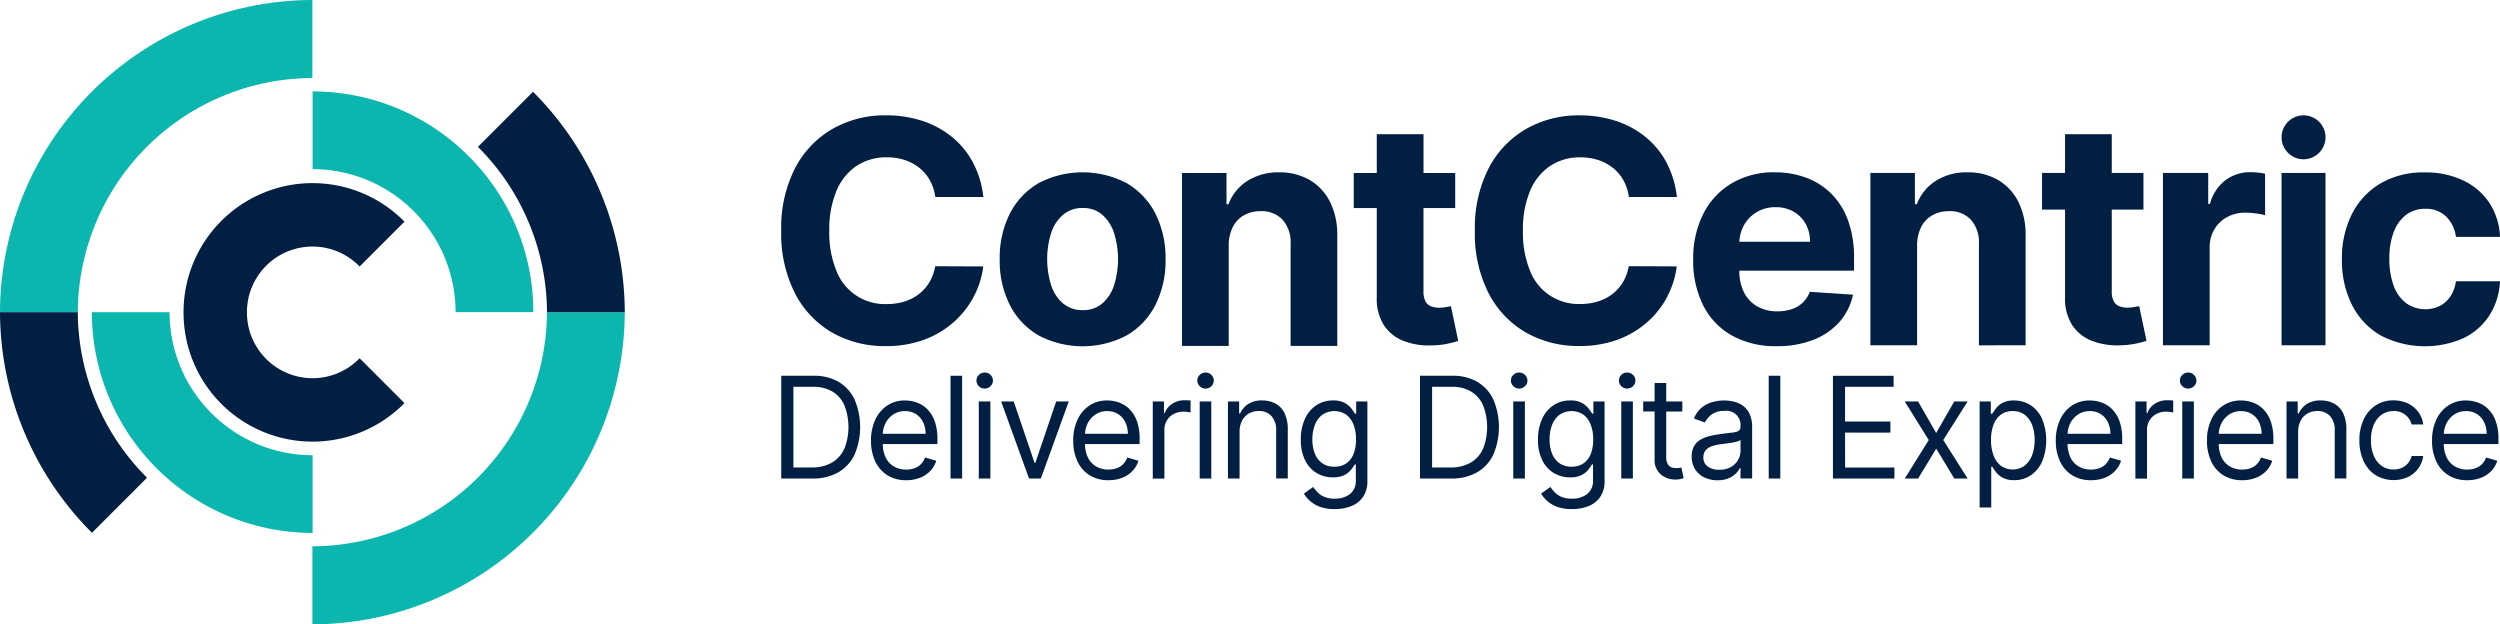 <svg xmlns="http://www.w3.org/2000/svg" xmlns:xlink="http://www.w3.org/1999/xlink" width="215" height="53.694" viewBox="0 0 215 53.694">
  <defs>
    <clipPath id="clip-path">
      <rect id="Rectangle_64" data-name="Rectangle 64" width="215" height="53.694" fill="none"/>
    </clipPath>
  </defs>
  <g id="logo-color" transform="translate(-119.515 93)">
    <g id="Group_321" data-name="Group 321" transform="translate(119.515 -93)">
      <g id="Group_320" data-name="Group 320" transform="translate(0 0)" clip-path="url(#clip-path)">
        <path id="Path_3422" data-name="Path 3422" d="M176.684,28.072a7.5,7.5,0,0,0,.8-2.559l-4.128-.019a4.071,4.071,0,0,1-.5,1.377,3.661,3.661,0,0,1-.91,1.023,3.942,3.942,0,0,1-1.249.636,5.13,5.13,0,0,1-1.523.217,4.468,4.468,0,0,1-4.3-2.837,8.616,8.616,0,0,1-.618-3.469,8.546,8.546,0,0,1,.613-3.417,4.789,4.789,0,0,1,1.724-2.149,4.605,4.605,0,0,1,2.612-.741,4.894,4.894,0,0,1,1.542.236,3.948,3.948,0,0,1,1.258.679,3.652,3.652,0,0,1,.9,1.069,4.084,4.084,0,0,1,.463,1.428h4.128a8.236,8.236,0,0,0-.9-2.978,7.2,7.2,0,0,0-1.815-2.2,7.945,7.945,0,0,0-2.55-1.372,9.961,9.961,0,0,0-3.115-.471,9.065,9.065,0,0,0-4.582,1.164,8.309,8.309,0,0,0-3.223,3.379,11.238,11.238,0,0,0-1.188,5.374,11.319,11.319,0,0,0,1.174,5.364,8.25,8.25,0,0,0,3.2,3.384,9.082,9.082,0,0,0,4.615,1.169,9.328,9.328,0,0,0,3.332-.561,7.971,7.971,0,0,0,2.544-1.527,7.724,7.724,0,0,0,1.707-2.2" transform="translate(-33.284 -2.603)" fill="#001f42"/>
        <path id="Path_3423" data-name="Path 3423" d="M196.415,31.565a5.054,5.054,0,0,0,1.155-2.334l-3.714-.245a2.453,2.453,0,0,1-.6.924,2.532,2.532,0,0,1-.953.566,3.787,3.787,0,0,1-1.225.189,3.427,3.427,0,0,1-1.743-.425,2.865,2.865,0,0,1-1.136-1.207,4.028,4.028,0,0,1-.4-1.857v-.01h9.861v-1.1a9.177,9.177,0,0,0-.519-3.229,6.255,6.255,0,0,0-1.447-2.3,6.032,6.032,0,0,0-2.169-1.371,7.651,7.651,0,0,0-2.672-.457,7.1,7.1,0,0,0-3.71.943,6.4,6.4,0,0,0-2.446,2.63,8.467,8.467,0,0,0-.867,3.922,8.511,8.511,0,0,0,.867,3.965,6.153,6.153,0,0,0,2.475,2.583,7.678,7.678,0,0,0,3.841.909,8.409,8.409,0,0,0,3.162-.552,5.79,5.79,0,0,0,2.244-1.545M188.2,23.25a3.015,3.015,0,0,1,1.1-1.122,3.091,3.091,0,0,1,1.617-.42,3.036,3.036,0,0,1,1.541.382,2.746,2.746,0,0,1,1.042,1.051,3.081,3.081,0,0,1,.376,1.537H187.8a3.183,3.183,0,0,1,.4-1.428" transform="translate(-38.214 -3.89)" fill="#001f42"/>
        <path id="Path_3424" data-name="Path 3424" d="M216.418,33.584V24.16a6.321,6.321,0,0,0-.623-2.909,4.494,4.494,0,0,0-1.744-1.88,5.1,5.1,0,0,0-2.63-.66,4.9,4.9,0,0,0-2.743.74,4.063,4.063,0,0,0-1.612,2h-.17v-2.69h-3.827v14.82h4.016V25.008a3.511,3.511,0,0,1,.353-1.6A2.4,2.4,0,0,1,208.4,22.4a2.865,2.865,0,0,1,1.429-.349,2.448,2.448,0,0,1,1.895.749,2.923,2.923,0,0,1,.678,2.079v8.708Z" transform="translate(-42.215 -3.89)" fill="#001f42"/>
        <path id="Path_3425" data-name="Path 3425" d="M223.685,28.6a4.192,4.192,0,0,0,.594,2.357,3.546,3.546,0,0,0,1.692,1.377,6.074,6.074,0,0,0,2.54.387,7.192,7.192,0,0,0,1.33-.155q.547-.128.848-.222l-.631-2.989-.434.08a3.114,3.114,0,0,1-.566.052,1.909,1.909,0,0,1-.711-.123.93.93,0,0,1-.477-.429,1.8,1.8,0,0,1-.169-.862V21.055h2.724V17.9H227.7V14.569h-4.016V17.9h-1.98v3.153h1.98Z" transform="translate(-46.089 -3.029)" fill="#001f42"/>
        <path id="Path_3426" data-name="Path 3426" d="M238.848,25.183a3.019,3.019,0,0,1,.4-1.564,2.83,2.83,0,0,1,1.093-1.061,3.221,3.221,0,0,1,1.579-.382,7.133,7.133,0,0,1,.915.066,5.243,5.243,0,0,1,.782.151V18.829a4.7,4.7,0,0,0-.613-.1,6,6,0,0,0-.65-.037,3.507,3.507,0,0,0-2.149.692,3.769,3.769,0,0,0-1.33,2.041h-.151V18.759h-3.893v14.82h4.016Z" transform="translate(-48.818 -3.885)" fill="#001f42"/>
        <rect id="Rectangle_56" data-name="Rectangle 56" width="3.778" height="14.82" transform="translate(196.214 14.874)" fill="#001f42"/>
        <path id="Path_3427" data-name="Path 3427" d="M249.6,16.3a1.889,1.889,0,1,0-1.889-1.889A1.889,1.889,0,0,0,249.6,16.3" transform="translate(-51.495 -2.603)" fill="#001f42"/>
        <path id="Path_3428" data-name="Path 3428" d="M263.591,29.378a2.406,2.406,0,0,1-.915.825,2.858,2.858,0,0,1-2.87-.226,3.24,3.24,0,0,1-1.08-1.48,6.464,6.464,0,0,1-.382-2.357,6.242,6.242,0,0,1,.387-2.329,3.248,3.248,0,0,1,1.08-1.465,2.688,2.688,0,0,1,1.625-.5,2.456,2.456,0,0,1,1.787.665,2.964,2.964,0,0,1,.844,1.749h3.79a5.7,5.7,0,0,0-.915-2.922,5.542,5.542,0,0,0-2.254-1.933,7.536,7.536,0,0,0-3.317-.688,7.284,7.284,0,0,0-3.79.947,6.369,6.369,0,0,0-2.456,2.631,8.449,8.449,0,0,0-.863,3.907,8.488,8.488,0,0,0,.854,3.885,6.3,6.3,0,0,0,2.452,2.635,8.223,8.223,0,0,0,7.169.24,5.479,5.479,0,0,0,2.219-1.965,5.935,5.935,0,0,0,.9-2.917h-3.79a3.146,3.146,0,0,1-.476,1.305" transform="translate(-52.857 -3.89)" fill="#001f42"/>
        <path id="Path_3429" data-name="Path 3429" d="M98.058,25.5a4.049,4.049,0,0,1-.5,1.377,3.641,3.641,0,0,1-.91,1.023,3.95,3.95,0,0,1-1.25.638,5.158,5.158,0,0,1-1.524.216,4.469,4.469,0,0,1-4.305-2.839,8.626,8.626,0,0,1-.619-3.471,8.544,8.544,0,0,1,.614-3.42,4.8,4.8,0,0,1,1.725-2.151,4.606,4.606,0,0,1,2.613-.741,4.879,4.879,0,0,1,1.543.236,3.943,3.943,0,0,1,1.259.679,3.646,3.646,0,0,1,.9,1.07,4.089,4.089,0,0,1,.463,1.429h4.131a8.229,8.229,0,0,0-.9-2.98,7.2,7.2,0,0,0-1.816-2.2,7.954,7.954,0,0,0-2.551-1.373,9.968,9.968,0,0,0-3.117-.471,9.064,9.064,0,0,0-4.585,1.165,8.312,8.312,0,0,0-3.226,3.382,11.249,11.249,0,0,0-1.188,5.377,11.327,11.327,0,0,0,1.175,5.367A8.262,8.262,0,0,0,89.186,31.2,9.094,9.094,0,0,0,93.8,32.368a9.319,9.319,0,0,0,3.334-.562,7.97,7.97,0,0,0,2.547-1.528,7.744,7.744,0,0,0,1.708-2.2,7.5,7.5,0,0,0,.8-2.561Z" transform="translate(-17.63 -2.603)" fill="#001f42"/>
        <path id="Path_3430" data-name="Path 3430" d="M122.8,26.2a8.468,8.468,0,0,0-.867-3.929,6.344,6.344,0,0,0-2.467-2.622,8.149,8.149,0,0,0-7.594,0,6.349,6.349,0,0,0-2.467,2.622,8.468,8.468,0,0,0-.867,3.929,8.421,8.421,0,0,0,.867,3.909,6.347,6.347,0,0,0,2.467,2.623,8.149,8.149,0,0,0,7.594,0,6.341,6.341,0,0,0,2.467-2.623A8.421,8.421,0,0,0,122.8,26.2M118.37,28.43a3.507,3.507,0,0,1-1.015,1.561,2.487,2.487,0,0,1-1.669.57,2.552,2.552,0,0,1-1.693-.57,3.439,3.439,0,0,1-1.029-1.561,7.547,7.547,0,0,1,0-4.509,3.48,3.48,0,0,1,1.029-1.566,2.538,2.538,0,0,1,1.693-.575,2.474,2.474,0,0,1,1.669.575,3.551,3.551,0,0,1,1.015,1.566,7.563,7.563,0,0,1,0,4.509" transform="translate(-22.563 -3.891)" fill="#001f42"/>
        <path id="Path_3431" data-name="Path 3431" d="M141.683,33.642V24.167a6.336,6.336,0,0,0-.622-2.91,4.5,4.5,0,0,0-1.746-1.882,5.091,5.091,0,0,0-2.631-.66,4.9,4.9,0,0,0-2.745.741,4.06,4.06,0,0,0-1.613,2h-.171V18.767h-3.828V33.642h4.018V25.015a3.516,3.516,0,0,1,.354-1.6,2.4,2.4,0,0,1,.962-1.014,2.856,2.856,0,0,1,1.43-.349,2.45,2.45,0,0,1,1.9.75,2.928,2.928,0,0,1,.678,2.08v8.758Z" transform="translate(-26.677 -3.891)" fill="#001f42"/>
        <path id="Path_3432" data-name="Path 3432" d="M155.114,32.573q.547-.128.848-.222l-.631-2.99-.434.08a3.114,3.114,0,0,1-.566.052,1.91,1.91,0,0,1-.712-.123.933.933,0,0,1-.477-.429,1.8,1.8,0,0,1-.17-.863V20.924H155.7V17.906h-2.726V14.571h-4.018v3.335h-1.981v3.018h1.981v7.683a4.209,4.209,0,0,0,.595,2.359,3.548,3.548,0,0,0,1.693,1.377,6.069,6.069,0,0,0,2.542.387,7.068,7.068,0,0,0,1.331-.155" transform="translate(-30.553 -3.029)" fill="#001f42"/>
        <path id="Path_3433" data-name="Path 3433" d="M106.721,40.448a.693.693,0,0,0-.5.2.674.674,0,0,0,0,.976.719.719,0,0,0,1,0,.674.674,0,0,0,0-.976.693.693,0,0,0-.5-.2" transform="translate(-22.038 -8.409)" fill="#001f42"/>
        <path id="Path_3434" data-name="Path 3434" d="M130.7,40.448a.693.693,0,0,0-.5.2.674.674,0,0,0,0,.976.719.719,0,0,0,1,0,.674.674,0,0,0,0-.976.693.693,0,0,0-.5-.2" transform="translate(-27.024 -8.409)" fill="#001f42"/>
        <path id="Path_3435" data-name="Path 3435" d="M164.75,40.448a.693.693,0,0,0-.5.2.674.674,0,0,0,0,.976.719.719,0,0,0,1,0,.674.674,0,0,0,0-.976.693.693,0,0,0-.5-.2" transform="translate(-34.101 -8.409)" fill="#001f42"/>
        <path id="Path_3436" data-name="Path 3436" d="M176.475,40.448a.693.693,0,0,0-.5.2.674.674,0,0,0,0,.976.719.719,0,0,0,1,0,.674.674,0,0,0,0-.976.693.693,0,0,0-.5-.2" transform="translate(-36.539 -8.409)" fill="#001f42"/>
        <path id="Path_3437" data-name="Path 3437" d="M237.38,40.448a.693.693,0,0,0-.5.2.674.674,0,0,0,0,.976.719.719,0,0,0,1,0,.674.674,0,0,0,0-.976.693.693,0,0,0-.5-.2" transform="translate(-49.2 -8.409)" fill="#001f42"/>
        <path id="Path_3438" data-name="Path 3438" d="M89.762,41.325a4.168,4.168,0,0,0-2.155-.529H84.819v8.839h2.669a4.41,4.41,0,0,0,2.239-.533,3.464,3.464,0,0,0,1.4-1.528,6.082,6.082,0,0,0,0-4.734,3.458,3.458,0,0,0-1.373-1.515m.49,5.733a2.588,2.588,0,0,1-1.052,1.2,3.418,3.418,0,0,1-1.778.423H85.866V41.746h1.673a3.194,3.194,0,0,1,1.694.416,2.585,2.585,0,0,1,1.023,1.191,5.165,5.165,0,0,1,0,3.706" transform="translate(-17.633 -8.481)" fill="#001f42"/>
        <path id="Path_3439" data-name="Path 3439" d="M99.389,44.209a2.465,2.465,0,0,0-.9-.558,3.008,3.008,0,0,0-1-.173,2.693,2.693,0,0,0-1.535.439,2.894,2.894,0,0,0-1.023,1.217,4.184,4.184,0,0,0-.365,1.8,4.094,4.094,0,0,0,.365,1.785,2.779,2.779,0,0,0,1.043,1.191,2.985,2.985,0,0,0,1.616.425,3.216,3.216,0,0,0,1.187-.209,2.446,2.446,0,0,0,.887-.588,2.173,2.173,0,0,0,.512-.878l-.963-.276a1.583,1.583,0,0,1-.36.577,1.482,1.482,0,0,1-.551.345,2.11,2.11,0,0,1-.713.115,2.047,2.047,0,0,1-1.061-.27,1.821,1.821,0,0,1-.711-.79,2.79,2.79,0,0,1-.242-1.134h4.7v-.432a4.433,4.433,0,0,0-.241-1.561,2.728,2.728,0,0,0-.646-1.021m-3.811,2.134a2.32,2.32,0,0,1,.215-.872,1.994,1.994,0,0,1,.665-.779,1.766,1.766,0,0,1,1.029-.3,1.662,1.662,0,0,1,1.557.95,2.23,2.23,0,0,1,.217,1Z" transform="translate(-19.658 -9.038)" fill="#001f42"/>
        <rect id="Rectangle_57" data-name="Rectangle 57" width="0.997" height="8.839" transform="translate(81.746 32.315)" fill="#001f42"/>
        <rect id="Rectangle_58" data-name="Rectangle 58" width="0.997" height="6.629" transform="translate(84.176 34.525)" fill="#001f42"/>
        <path id="Path_3440" data-name="Path 3440" d="M111.635,48.869h-.068l-1.791-5.283h-1.082l2.4,6.629h1.015l2.4-6.629h-1.081Z" transform="translate(-22.596 -9.061)" fill="#001f42"/>
        <path id="Path_3441" data-name="Path 3441" d="M121.345,44.209a2.465,2.465,0,0,0-.9-.558,3.007,3.007,0,0,0-1-.173,2.693,2.693,0,0,0-1.535.439,2.894,2.894,0,0,0-1.023,1.217,4.184,4.184,0,0,0-.365,1.8,4.094,4.094,0,0,0,.365,1.785,2.779,2.779,0,0,0,1.043,1.191,2.985,2.985,0,0,0,1.616.425,3.216,3.216,0,0,0,1.187-.209,2.446,2.446,0,0,0,.887-.588,2.173,2.173,0,0,0,.512-.878l-.963-.276a1.583,1.583,0,0,1-.36.577,1.482,1.482,0,0,1-.551.345,2.11,2.11,0,0,1-.713.115,2.047,2.047,0,0,1-1.061-.27,1.82,1.82,0,0,1-.711-.79,2.79,2.79,0,0,1-.242-1.134h4.7v-.432a4.433,4.433,0,0,0-.241-1.561,2.728,2.728,0,0,0-.646-1.021m-3.811,2.134a2.32,2.32,0,0,1,.215-.872,1.994,1.994,0,0,1,.665-.779,1.766,1.766,0,0,1,1.029-.3,1.662,1.662,0,0,1,1.557.95,2.23,2.23,0,0,1,.217,1Z" transform="translate(-24.223 -9.038)" fill="#001f42"/>
        <path id="Path_3442" data-name="Path 3442" d="M127.876,43.455a1.858,1.858,0,0,0-1.047.307,1.584,1.584,0,0,0-.643.8h-.067v-1h-.963v6.629h1v-4.2a1.5,1.5,0,0,1,.8-1.353,1.741,1.741,0,0,1,.844-.2,2.406,2.406,0,0,1,.378.029c.12.019.2.032.23.041V43.472c-.055,0-.139-.01-.249-.012s-.2,0-.275,0" transform="translate(-26.018 -9.034)" fill="#001f42"/>
        <rect id="Rectangle_59" data-name="Rectangle 59" width="0.997" height="6.629" transform="translate(103.173 34.525)" fill="#001f42"/>
        <path id="Path_3443" data-name="Path 3443" d="M137.41,43.751a2.345,2.345,0,0,0-1.153-.275,2.132,2.132,0,0,0-1.2.309,1.908,1.908,0,0,0-.693.814h-.084V43.563h-.963v6.629h1V46.2a2.086,2.086,0,0,1,.215-.985,1.5,1.5,0,0,1,.589-.617,1.693,1.693,0,0,1,.852-.211,1.4,1.4,0,0,1,1.09.438,1.75,1.75,0,0,1,.4,1.219v4.144h1V45.98a3.153,3.153,0,0,0-.274-1.4,1.855,1.855,0,0,0-.769-.829" transform="translate(-27.714 -9.038)" fill="#001f42"/>
        <path id="Path_3444" data-name="Path 3444" d="M145.992,44.616h-.1c-.073-.114-.177-.262-.311-.441a1.836,1.836,0,0,0-.574-.484A2.029,2.029,0,0,0,144,43.477a2.541,2.541,0,0,0-1.444.417,2.775,2.775,0,0,0-.976,1.173,4.2,4.2,0,0,0-.351,1.777,3.927,3.927,0,0,0,.36,1.761,2.629,2.629,0,0,0,.985,1.105,2.656,2.656,0,0,0,1.409.379,2.1,2.1,0,0,0,1.007-.2,1.775,1.775,0,0,0,.575-.471c.134-.177.238-.326.311-.448h.084v1.347a1.433,1.433,0,0,1-.512,1.217,2.087,2.087,0,0,1-1.3.388,2.188,2.188,0,0,1-.948-.175,1.793,1.793,0,0,1-.569-.41c-.138-.158-.253-.3-.342-.417l-.794.57a2.736,2.736,0,0,0,.547.65,2.649,2.649,0,0,0,.863.492,3.668,3.668,0,0,0,1.243.188,3.807,3.807,0,0,0,1.413-.253,2.207,2.207,0,0,0,1.014-.79,2.362,2.362,0,0,0,.379-1.393V43.563h-.964Zm-.232,3.47a1.746,1.746,0,0,1-.63.808,1.773,1.773,0,0,1-1.014.28,1.751,1.751,0,0,1-1.046-.3,1.82,1.82,0,0,1-.634-.829,3.23,3.23,0,0,1-.213-1.219,3.439,3.439,0,0,1,.209-1.225,1.963,1.963,0,0,1,.63-.881,1.846,1.846,0,0,1,2.076-.017,1.9,1.9,0,0,1,.626.858,3.506,3.506,0,0,1,.211,1.265,3.313,3.313,0,0,1-.215,1.26" transform="translate(-29.359 -9.038)" fill="#001f42"/>
        <path id="Path_3445" data-name="Path 3445" d="M159.111,41.325a4.168,4.168,0,0,0-2.155-.529h-2.787v8.839h2.669a4.41,4.41,0,0,0,2.239-.533,3.464,3.464,0,0,0,1.4-1.528,6.082,6.082,0,0,0,0-4.734,3.458,3.458,0,0,0-1.373-1.515m.49,5.733a2.588,2.588,0,0,1-1.052,1.2,3.418,3.418,0,0,1-1.778.423h-1.555V41.746h1.673a3.194,3.194,0,0,1,1.694.416,2.585,2.585,0,0,1,1.023,1.191,5.165,5.165,0,0,1,0,3.706" transform="translate(-32.049 -8.481)" fill="#001f42"/>
        <rect id="Rectangle_60" data-name="Rectangle 60" width="0.997" height="6.629" transform="translate(130.142 34.525)" fill="#001f42"/>
        <path id="Path_3446" data-name="Path 3446" d="M171.745,44.616h-.1c-.073-.114-.177-.262-.311-.441a1.836,1.836,0,0,0-.574-.484,2.029,2.029,0,0,0-1.008-.214,2.541,2.541,0,0,0-1.444.417,2.774,2.774,0,0,0-.976,1.173,4.2,4.2,0,0,0-.351,1.777,3.927,3.927,0,0,0,.36,1.761,2.629,2.629,0,0,0,.985,1.105,2.656,2.656,0,0,0,1.409.379,2.1,2.1,0,0,0,1.007-.2,1.775,1.775,0,0,0,.575-.471c.134-.177.238-.326.311-.448h.084v1.347a1.433,1.433,0,0,1-.512,1.217,2.087,2.087,0,0,1-1.3.388,2.188,2.188,0,0,1-.948-.175,1.792,1.792,0,0,1-.569-.41c-.138-.158-.253-.3-.342-.417l-.794.57a2.736,2.736,0,0,0,.547.65,2.649,2.649,0,0,0,.863.492,3.667,3.667,0,0,0,1.243.188,3.806,3.806,0,0,0,1.413-.253,2.207,2.207,0,0,0,1.014-.79,2.362,2.362,0,0,0,.379-1.393V43.563h-.964Zm-.232,3.47a1.746,1.746,0,0,1-.63.808,1.773,1.773,0,0,1-1.014.28,1.751,1.751,0,0,1-1.046-.3,1.819,1.819,0,0,1-.634-.829,3.23,3.23,0,0,1-.213-1.219,3.438,3.438,0,0,1,.209-1.225,1.963,1.963,0,0,1,.63-.881,1.846,1.846,0,0,1,2.076-.017,1.905,1.905,0,0,1,.626.858,3.506,3.506,0,0,1,.211,1.265,3.313,3.313,0,0,1-.215,1.26" transform="translate(-34.713 -9.038)" fill="#001f42"/>
        <rect id="Rectangle_61" data-name="Rectangle 61" width="0.997" height="6.629" transform="translate(139.429 34.525)" fill="#001f42"/>
        <path id="Path_3447" data-name="Path 3447" d="M181.516,48.881a1.5,1.5,0,0,1-.271.019,1.21,1.21,0,0,1-.416-.07.613.613,0,0,1-.321-.285,1.3,1.3,0,0,1-.125-.645V44.033h1.385v-.863h-1.385V41.581h-1v1.588h-.981v.863h.981v4.143a1.584,1.584,0,0,0,.931,1.524,1.964,1.964,0,0,0,.826.186,2.161,2.161,0,0,0,.46-.041,2.117,2.117,0,0,0,.284-.081l-.2-.914-.169.032" transform="translate(-37.088 -8.644)" fill="#001f42"/>
        <path id="Path_3448" data-name="Path 3448" d="M187.97,43.861a2.349,2.349,0,0,0-.79-.309,4.062,4.062,0,0,0-.721-.075,3.79,3.79,0,0,0-.995.136,2.53,2.53,0,0,0-.93.474,2.325,2.325,0,0,0-.678.943l.947.345a1.876,1.876,0,0,1,.57-.681,1.765,1.765,0,0,1,1.119-.319,1.217,1.217,0,0,1,1.37,1.347v.034a.365.365,0,0,1-.172.345,1.439,1.439,0,0,1-.54.14c-.246.027-.566.067-.961.118q-.453.062-.9.163a3.042,3.042,0,0,0-.813.3,1.575,1.575,0,0,0-.588.559,1.739,1.739,0,0,0-.219.925,1.982,1.982,0,0,0,.3,1.1,1.911,1.911,0,0,0,.8.695,2.565,2.565,0,0,0,1.12.24,2.4,2.4,0,0,0,.958-.173,1.955,1.955,0,0,0,.63-.419,1.8,1.8,0,0,0,.338-.462h.051v.9h1V45.826a2.67,2.67,0,0,0-.254-1.261,1.793,1.793,0,0,0-.635-.7m-.108,3.932a1.592,1.592,0,0,1-.21.79,1.619,1.619,0,0,1-.616.613,1.957,1.957,0,0,1-1,.237,1.672,1.672,0,0,1-.982-.27.911.911,0,0,1-.386-.8.888.888,0,0,1,.2-.615,1.259,1.259,0,0,1,.541-.341,3.768,3.768,0,0,1,.724-.166c.108-.015.248-.032.421-.055s.352-.047.536-.077a4.142,4.142,0,0,0,.49-.109.58.58,0,0,0,.277-.14Z" transform="translate(-38.182 -9.038)" fill="#001f42"/>
        <rect id="Rectangle_62" data-name="Rectangle 62" width="0.997" height="8.839" transform="translate(152.109 32.315)" fill="#001f42"/>
        <path id="Path_3449" data-name="Path 3449" d="M200.043,45.682h3.9v-.949h-3.9V41.746h4.174V40.8H199v8.838h5.289v-.949h-4.242Z" transform="translate(-41.368 -8.481)" fill="#001f42"/>
        <path id="Path_3450" data-name="Path 3450" d="M211.058,43.586,209.5,46.3l-1.555-2.711H206.8l2.063,3.315L206.8,50.215h1.149l1.555-2.572,1.555,2.572h1.149l-2.1-3.314,2.1-3.315Z" transform="translate(-42.99 -9.061)" fill="#001f42"/>
        <path id="Path_3451" data-name="Path 3451" d="M219.327,43.9a2.542,2.542,0,0,0-1.446-.419,2.008,2.008,0,0,0-1,.214,1.782,1.782,0,0,0-.566.484c-.131.179-.233.327-.307.441h-.118V43.563h-.963v9.116h1V49.174h.084c.074.121.177.273.313.456a1.84,1.84,0,0,0,.578.487,2.032,2.032,0,0,0,1,.214,2.49,2.49,0,0,0,1.431-.421,2.792,2.792,0,0,0,.973-1.191,4.9,4.9,0,0,0,0-3.637,2.777,2.777,0,0,0-.976-1.187m.116,4.266a2.069,2.069,0,0,1-.634.915,1.771,1.771,0,0,1-2.06.017,1.982,1.982,0,0,1-.63-.894,3.748,3.748,0,0,1-.215-1.323,3.669,3.669,0,0,1,.211-1.3,1.9,1.9,0,0,1,.625-.871,1.644,1.644,0,0,1,1.023-.314,1.661,1.661,0,0,1,1.054.33,2,2,0,0,1,.63.894,3.605,3.605,0,0,1,.209,1.263,3.667,3.667,0,0,1-.214,1.284" transform="translate(-44.679 -9.038)" fill="#001f42"/>
        <path id="Path_3452" data-name="Path 3452" d="M228.022,44.209a2.465,2.465,0,0,0-.9-.558,3.008,3.008,0,0,0-1-.173,2.693,2.693,0,0,0-1.535.439,2.894,2.894,0,0,0-1.023,1.217,4.184,4.184,0,0,0-.365,1.8,4.094,4.094,0,0,0,.365,1.785,2.779,2.779,0,0,0,1.043,1.191,2.985,2.985,0,0,0,1.616.425,3.216,3.216,0,0,0,1.187-.209,2.447,2.447,0,0,0,.887-.588,2.173,2.173,0,0,0,.512-.878l-.963-.276a1.583,1.583,0,0,1-.36.577,1.482,1.482,0,0,1-.551.345,2.11,2.11,0,0,1-.713.115,2.047,2.047,0,0,1-1.061-.27,1.821,1.821,0,0,1-.711-.79,2.79,2.79,0,0,1-.242-1.134h4.7v-.432a4.433,4.433,0,0,0-.241-1.561,2.728,2.728,0,0,0-.646-1.021m-3.811,2.134a2.321,2.321,0,0,1,.215-.872,1.994,1.994,0,0,1,.665-.779,1.766,1.766,0,0,1,1.029-.3,1.662,1.662,0,0,1,1.557.95,2.23,2.23,0,0,1,.217,1Z" transform="translate(-46.399 -9.038)" fill="#001f42"/>
        <path id="Path_3453" data-name="Path 3453" d="M234.553,43.455a1.858,1.858,0,0,0-1.047.307,1.584,1.584,0,0,0-.643.8H232.8v-1h-.963v6.629h1v-4.2a1.5,1.5,0,0,1,.8-1.353,1.741,1.741,0,0,1,.844-.2,2.406,2.406,0,0,1,.378.029c.12.019.2.032.23.041V43.472c-.055,0-.139-.01-.249-.012s-.2,0-.275,0" transform="translate(-48.194 -9.034)" fill="#001f42"/>
        <rect id="Rectangle_63" data-name="Rectangle 63" width="0.997" height="6.629" transform="translate(187.674 34.525)" fill="#001f42"/>
        <path id="Path_3454" data-name="Path 3454" d="M244.435,44.209a2.465,2.465,0,0,0-.9-.558,3.007,3.007,0,0,0-1-.173,2.693,2.693,0,0,0-1.535.439,2.894,2.894,0,0,0-1.023,1.217,4.184,4.184,0,0,0-.365,1.8,4.094,4.094,0,0,0,.365,1.785,2.779,2.779,0,0,0,1.043,1.191,2.985,2.985,0,0,0,1.616.425,3.216,3.216,0,0,0,1.187-.209,2.446,2.446,0,0,0,.887-.588,2.173,2.173,0,0,0,.512-.878l-.963-.276a1.583,1.583,0,0,1-.36.577,1.482,1.482,0,0,1-.551.345,2.11,2.11,0,0,1-.713.115,2.047,2.047,0,0,1-1.061-.27,1.821,1.821,0,0,1-.711-.79,2.79,2.79,0,0,1-.242-1.134h4.7v-.432a4.433,4.433,0,0,0-.241-1.561,2.728,2.728,0,0,0-.646-1.021m-3.811,2.134a2.321,2.321,0,0,1,.215-.872,1.994,1.994,0,0,1,.665-.779,1.766,1.766,0,0,1,1.029-.3,1.662,1.662,0,0,1,1.557.95,2.23,2.23,0,0,1,.217,1Z" transform="translate(-49.811 -9.038)" fill="#001f42"/>
        <path id="Path_3455" data-name="Path 3455" d="M252.34,43.751a2.345,2.345,0,0,0-1.153-.275,2.132,2.132,0,0,0-1.2.309,1.908,1.908,0,0,0-.693.814h-.084V43.563h-.963v6.629h1V46.2a2.086,2.086,0,0,1,.215-.985,1.5,1.5,0,0,1,.589-.617,1.692,1.692,0,0,1,.852-.211,1.4,1.4,0,0,1,1.09.438,1.75,1.75,0,0,1,.4,1.219v4.144h1V45.98a3.153,3.153,0,0,0-.274-1.4,1.855,1.855,0,0,0-.769-.829" transform="translate(-51.606 -9.038)" fill="#001f42"/>
        <path id="Path_3456" data-name="Path 3456" d="M258.076,44.7a1.722,1.722,0,0,1,1.02-.309,1.51,1.51,0,0,1,1.05.352,1.6,1.6,0,0,1,.505.8h1a2.288,2.288,0,0,0-.436-1.088,2.376,2.376,0,0,0-.9-.726,2.855,2.855,0,0,0-1.233-.259,2.7,2.7,0,0,0-1.536.439,2.907,2.907,0,0,0-1.023,1.213,4.128,4.128,0,0,0-.365,1.785,4.192,4.192,0,0,0,.354,1.765,2.853,2.853,0,0,0,1.015,1.213,3.03,3.03,0,0,0,2.833.166,2.347,2.347,0,0,0,.874-.742,2.39,2.39,0,0,0,.417-1.056h-1a1.523,1.523,0,0,1-.313.622,1.458,1.458,0,0,1-.536.4,1.74,1.74,0,0,1-.706.139,1.714,1.714,0,0,1-1.029-.315,2.018,2.018,0,0,1-.676-.885,3.442,3.442,0,0,1-.238-1.338,3.251,3.251,0,0,1,.243-1.309,2.01,2.01,0,0,1,.68-.868" transform="translate(-53.251 -9.038)" fill="#001f42"/>
        <path id="Path_3457" data-name="Path 3457" d="M268.87,44.209a2.465,2.465,0,0,0-.9-.558,3.007,3.007,0,0,0-1-.173,2.693,2.693,0,0,0-1.535.439,2.893,2.893,0,0,0-1.023,1.217,4.183,4.183,0,0,0-.365,1.8,4.093,4.093,0,0,0,.365,1.785,2.779,2.779,0,0,0,1.043,1.191,2.985,2.985,0,0,0,1.616.425,3.216,3.216,0,0,0,1.187-.209,2.446,2.446,0,0,0,.887-.588,2.173,2.173,0,0,0,.512-.878l-.963-.276a1.583,1.583,0,0,1-.36.577,1.481,1.481,0,0,1-.551.345,2.11,2.11,0,0,1-.713.115,2.047,2.047,0,0,1-1.061-.27,1.82,1.82,0,0,1-.711-.79,2.789,2.789,0,0,1-.242-1.134h4.7v-.432a4.433,4.433,0,0,0-.241-1.561,2.728,2.728,0,0,0-.646-1.021m-3.811,2.134a2.32,2.32,0,0,1,.215-.872,1.994,1.994,0,0,1,.665-.779,1.766,1.766,0,0,1,1.029-.3,1.662,1.662,0,0,1,1.557.95,2.23,2.23,0,0,1,.217,1Z" transform="translate(-54.891 -9.038)" fill="#001f42"/>
        <path id="Path_3458" data-name="Path 3458" d="M33.916,54.028V60.74A26.944,26.944,0,0,0,60.781,33.893h-6.69A20.235,20.235,0,0,1,33.916,54.028" transform="translate(-7.051 -7.046)" fill="#0bb6ae"/>
        <path id="Path_3459" data-name="Path 3459" d="M26.865,6.712V0A26.944,26.944,0,0,0,0,26.847H6.69A20.235,20.235,0,0,1,26.865,6.712" transform="translate(0 0)" fill="#0bb6ae"/>
        <path id="Path_3460" data-name="Path 3460" d="M64.518,28.918A26.932,26.932,0,0,0,56.626,9.963L51.89,14.7a20.229,20.229,0,0,1,5.938,14.218Z" transform="translate(-10.787 -2.071)" fill="#001f42"/>
        <path id="Path_3461" data-name="Path 3461" d="M6.69,33.893H0A26.931,26.931,0,0,0,7.91,52.867l4.736-4.737A20.225,20.225,0,0,1,6.69,33.893" transform="translate(0 -7.046)" fill="#001f42"/>
        <path id="Path_3462" data-name="Path 3462" d="M47.357,15.492A18.926,18.926,0,0,0,33.939,9.925v6.684a12.316,12.316,0,0,1,12.3,12.3h6.684a18.926,18.926,0,0,0-5.567-13.418" transform="translate(-7.055 -2.063)" fill="#0bb6ae"/>
        <path id="Path_3463" data-name="Path 3463" d="M20.263,42.587a12.263,12.263,0,0,1-3.607-8.694H9.973A19,19,0,0,0,28.958,52.878V46.195a12.263,12.263,0,0,1-8.694-3.607" transform="translate(-2.073 -7.046)" fill="#0bb6ae"/>
        <path id="Path_3464" data-name="Path 3464" d="M31.025,36.658a5.646,5.646,0,0,1-5.645-5.645V30.98a5.638,5.638,0,0,1,9.689-3.928l3.858-3.858a11.093,11.093,0,0,0-19,7.786v.033a11.093,11.093,0,0,0,19,7.786l-3.858-3.858a5.62,5.62,0,0,1-4.044,1.717" transform="translate(-4.142 -4.132)" fill="#001f42"/>
      </g>
    </g>
  </g>
</svg>
